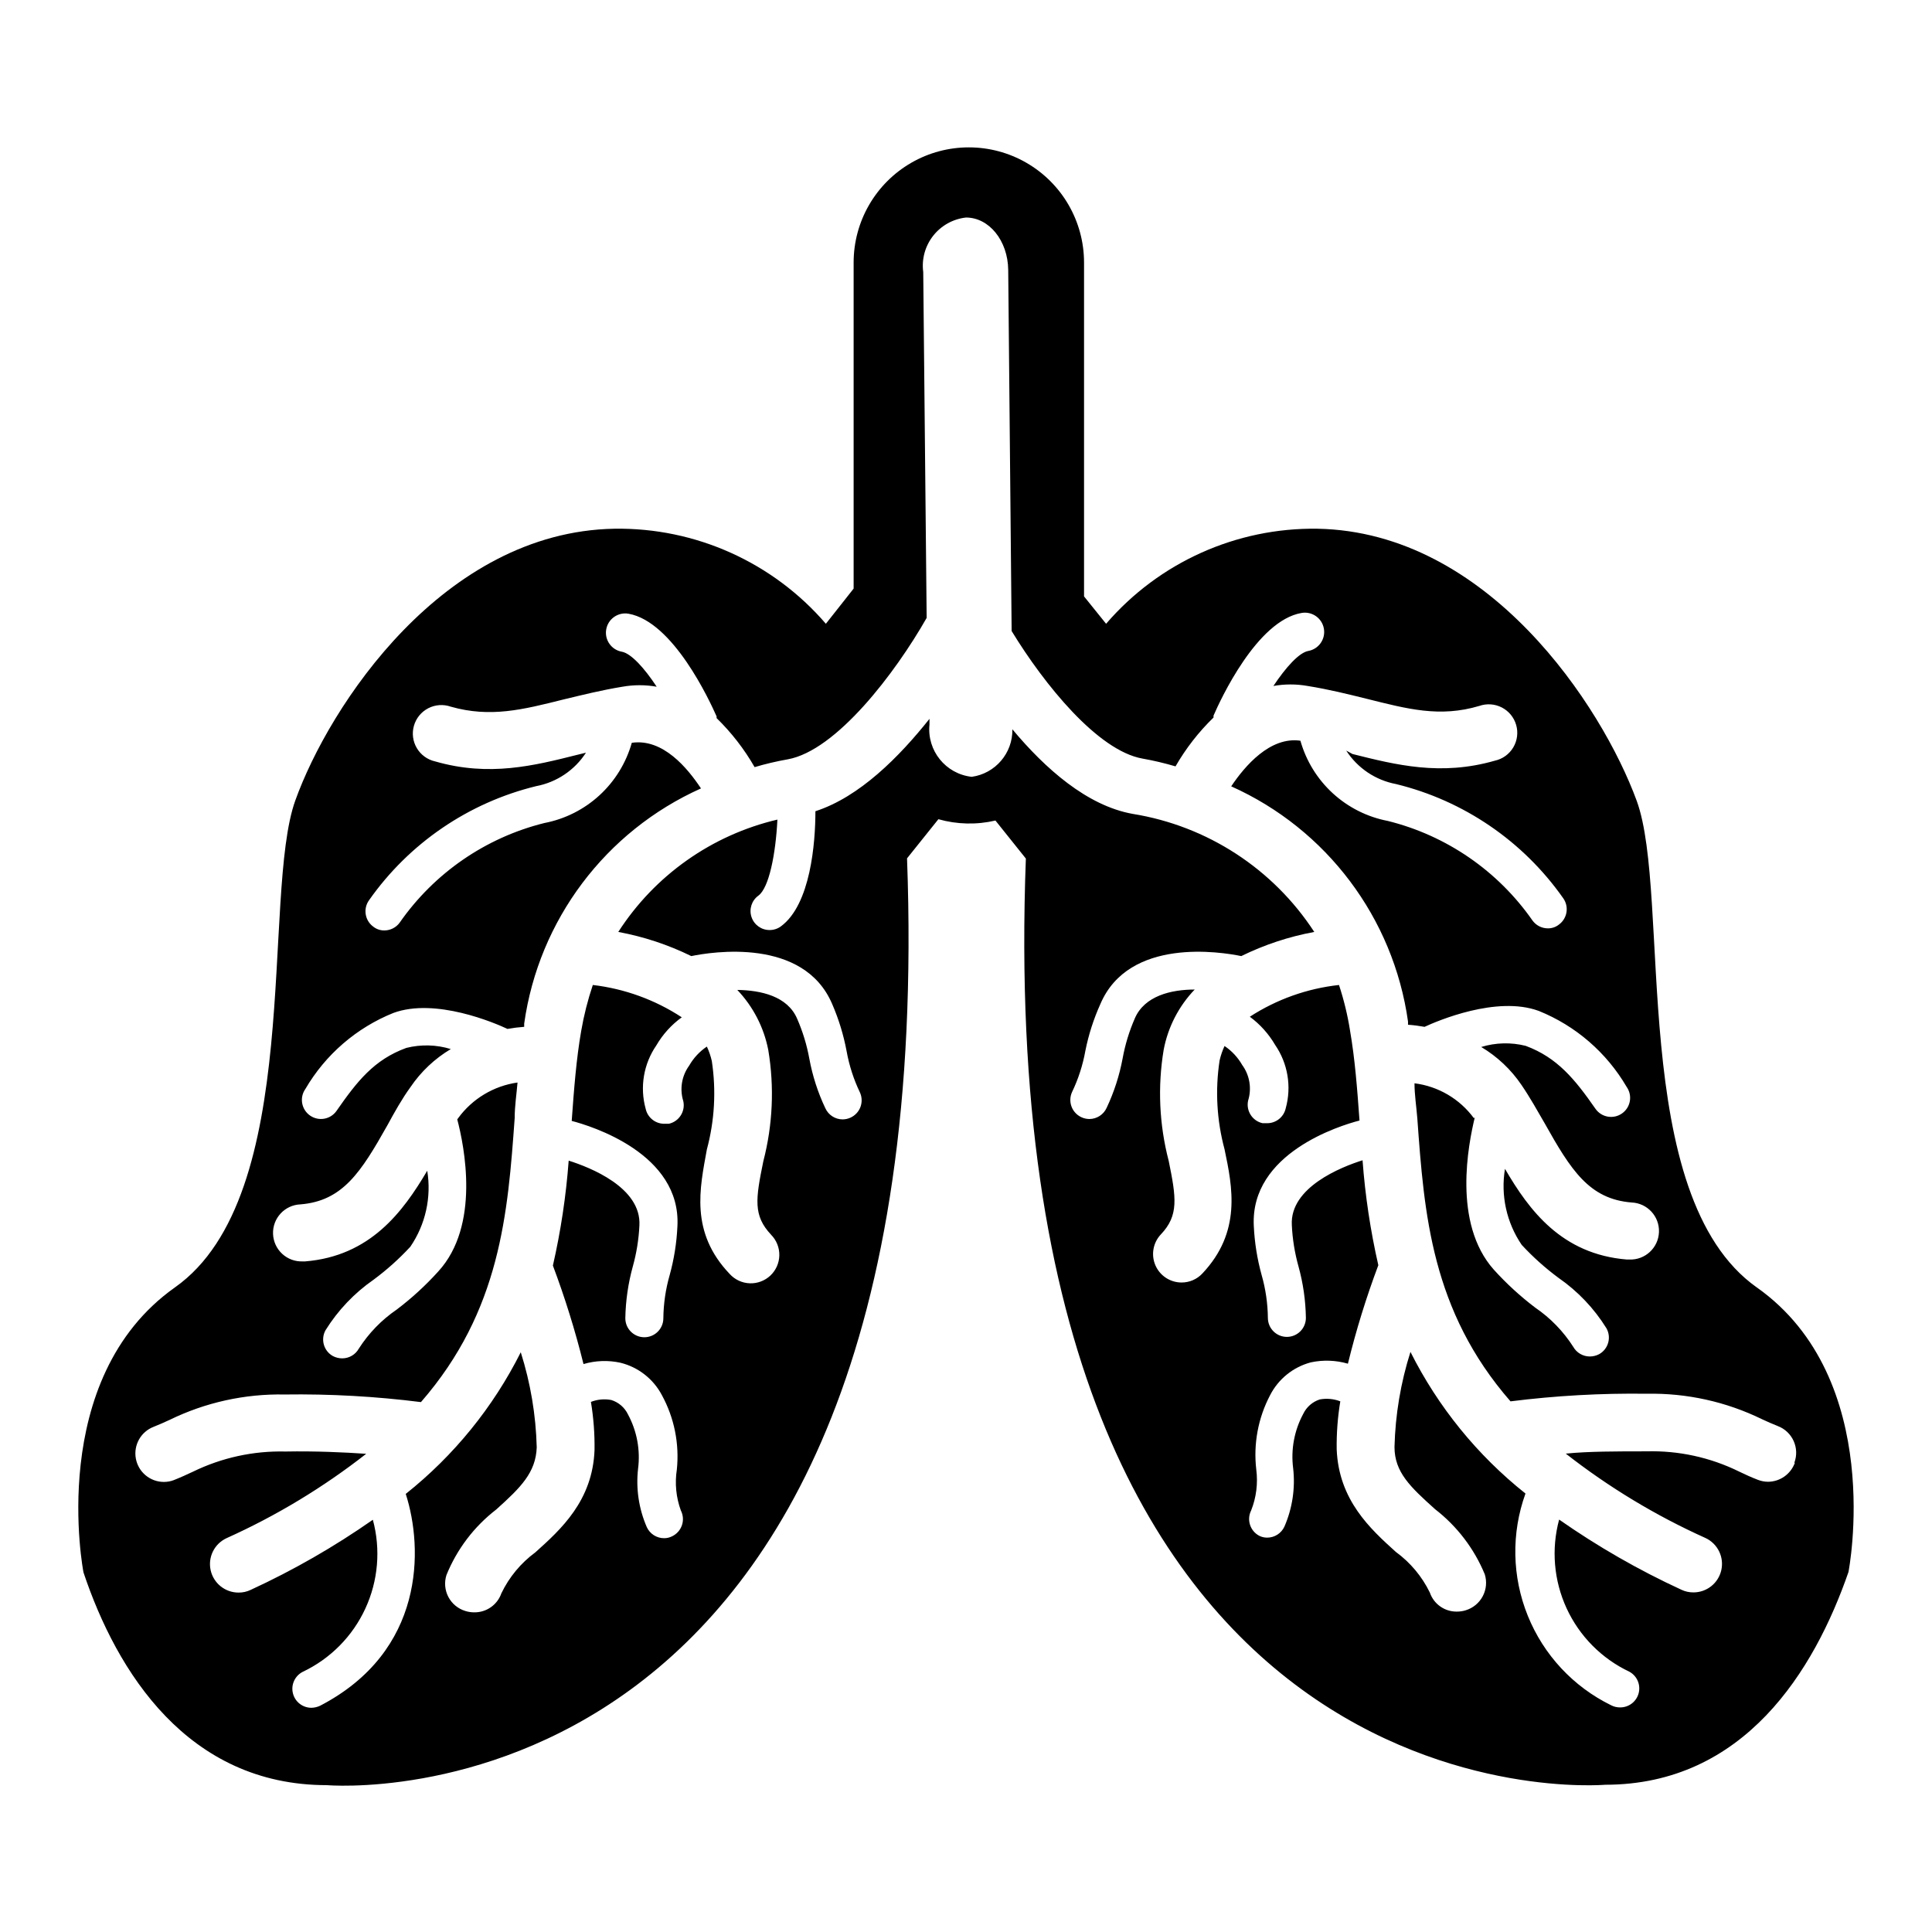<?xml version="1.0" encoding="UTF-8"?>
<!-- Uploaded to: ICON Repo, www.svgrepo.com, Generator: ICON Repo Mixer Tools -->
<svg fill="#000000" width="800px" height="800px" version="1.1" viewBox="144 144 512 512" xmlns="http://www.w3.org/2000/svg">
 <path d="m609.58 485.19c-34.359-24.285-22.621-103.84-31.84-128.98-9.219-25.137-39.348-71.234-84.59-72.094-21.484-0.32-42.004 8.906-56.023 25.191l-5.844-7.254v-88.469c0-10.91-5.82-20.988-15.266-26.441-9.445-5.453-21.086-5.453-30.531 0-9.445 5.453-15.266 15.531-15.266 26.441v86.402l-7.356 9.32c-14.02-16.285-34.539-25.512-56.023-25.191-45.344 0.805-75.57 46.906-84.59 72.043-9.02 25.141 2.519 104.69-31.84 128.98-34.359 24.285-24.285 75.57-24.285 75.57 8.816 26.348 27.609 56.375 64.488 56.375 0 0 163.29 14.41 153.76-245.61l8.312-10.379v0.004c4.93 1.395 10.129 1.516 15.117 0.352l8.062 10.078c-9.777 259.86 153.51 245.45 153.51 245.45 36.879 0 55.418-30.23 64.488-56.375 0 0 10.074-51.137-24.285-75.422zm10.078 46.453c-1.07 2.984-3.883 4.992-7.055 5.039-0.93 0.004-1.852-0.168-2.719-0.504-1.715-0.656-3.375-1.41-5.039-2.215v-0.004c-7.609-3.738-16.012-5.57-24.484-5.34-7.961 0-15.469 0-21.41 0.605h-0.004c11.398 8.918 23.832 16.43 37.031 22.367 3.219 1.5 4.961 5.039 4.188 8.504-0.777 3.465-3.859 5.922-7.41 5.906-1.098 0.008-2.184-0.234-3.176-0.707-11.332-5.219-22.172-11.441-32.395-18.59-2.117 7.832-1.414 16.16 1.984 23.527 3.398 7.363 9.273 13.305 16.605 16.777 2.055 1.105 3.078 3.477 2.481 5.731-0.602 2.254-2.668 3.801-5 3.742-0.789-0.004-1.562-0.195-2.266-0.555-10.039-4.91-17.91-13.355-22.102-23.715-4.195-10.355-4.414-21.898-0.621-32.41-12.766-10.148-23.168-22.957-30.48-37.531-2.59 8.156-4.012 16.637-4.231 25.188 0 6.699 4.231 10.629 10.73 16.473v0.004c5.836 4.508 10.387 10.465 13.199 17.281 0.598 1.93 0.402 4.019-0.543 5.805-0.945 1.785-2.562 3.125-4.496 3.715-0.766 0.242-1.562 0.359-2.367 0.355-3.223 0.043-6.109-1.992-7.152-5.039-2.082-4.277-5.18-7.981-9.02-10.781-6.75-6.098-15.113-13.703-15.668-27.156-0.062-4.269 0.258-8.535 0.957-12.746-1.734-0.668-3.617-0.84-5.441-0.504-1.926 0.621-3.512 2.004-4.383 3.828-2.375 4.406-3.309 9.445-2.672 14.41 0.598 5.269-0.199 10.602-2.316 15.465-0.828 1.789-2.617 2.93-4.586 2.922-0.734 0.004-1.461-0.168-2.113-0.504-2.406-1.289-3.344-4.262-2.117-6.699 1.363-3.438 1.832-7.164 1.359-10.832-0.797-6.805 0.484-13.688 3.68-19.75 2.203-4.281 6.121-7.43 10.781-8.664 3.254-0.695 6.629-0.574 9.824 0.352 2.16-8.852 4.852-17.566 8.059-26.098-2.09-9.152-3.488-18.445-4.18-27.809-5.594 1.762-19.297 7.152-18.742 17.18 0.172 3.699 0.766 7.367 1.762 10.934 1.23 4.449 1.891 9.035 1.965 13.652 0 1.336-0.527 2.617-1.473 3.562-0.945 0.945-2.227 1.477-3.562 1.477-2.785 0-5.039-2.258-5.039-5.039-0.043-3.852-0.602-7.684-1.664-11.387-1.168-4.227-1.859-8.566-2.066-12.949-1.008-19.348 22.922-26.652 28.012-27.961-0.605-8.414-1.211-16.375-2.519-23.879h0.004c-0.648-4.086-1.625-8.113-2.922-12.043-8.426 0.922-16.52 3.805-23.629 8.414 2.715 2.004 4.996 4.543 6.699 7.457 3.371 4.902 4.402 11.043 2.82 16.777-0.508 2.363-2.621 4.035-5.035 3.981h-1.109c-2.711-0.602-4.422-3.285-3.828-5.996 0.996-3.211 0.418-6.703-1.562-9.422-1.156-2.016-2.758-3.742-4.688-5.039-0.57 1.227-1.008 2.512-1.309 3.832-1.199 7.848-0.754 15.859 1.309 23.527 2.117 10.078 4.535 21.914-5.894 32.949-1.422 1.516-3.41 2.371-5.492 2.367-3.016 0-5.742-1.797-6.938-4.566-1.191-2.769-0.625-5.988 1.449-8.18 4.785-5.039 4.082-9.672 2.066-19.547h-0.004c-2.5-9.605-2.945-19.633-1.309-29.422 1.141-5.992 3.992-11.52 8.211-15.922-6.246 0-13.301 1.664-15.871 7.656h0.004c-1.484 3.391-2.566 6.941-3.227 10.582-0.844 4.527-2.266 8.93-4.231 13.098-0.812 1.805-2.606 2.969-4.586 2.973-0.711-0.004-1.418-0.156-2.066-0.453-1.227-0.551-2.184-1.566-2.656-2.824-0.473-1.258-0.422-2.656 0.137-3.875 1.664-3.469 2.852-7.148 3.527-10.934 0.852-4.269 2.188-8.426 3.981-12.395 7.559-17.734 31.941-13.805 37.332-12.695 6.125-3.008 12.637-5.16 19.348-6.398-10.91-16.746-28.383-28.105-48.113-31.285-12.141-2.168-23.227-12.043-31.891-22.418v-0.004c0.109 6.324-4.519 11.73-10.781 12.598-6.902-0.77-11.891-6.953-11.188-13.855v-1.512c-8.012 10.078-18.539 20.707-30.23 24.484 0 8.312-1.258 24.738-9.168 30.531-0.863 0.625-1.902 0.961-2.973 0.957-2.188 0.008-4.129-1.398-4.805-3.477-0.68-2.078 0.062-4.359 1.836-5.641 2.82-2.066 4.586-11.035 5.039-20.152h-0.004c-17.383 4.086-32.5 14.762-42.168 29.773 6.711 1.238 13.223 3.391 19.348 6.398 5.391-1.109 29.773-5.039 37.332 12.695 1.742 4.008 3.023 8.199 3.828 12.496 0.68 3.785 1.863 7.461 3.527 10.93 0.559 1.223 0.609 2.617 0.137 3.879-0.473 1.258-1.43 2.273-2.656 2.824-0.648 0.297-1.352 0.449-2.066 0.453-1.98-0.004-3.773-1.168-4.586-2.973-1.973-4.164-3.394-8.566-4.231-13.098-0.66-3.641-1.742-7.191-3.223-10.582-2.57-6.047-9.672-7.559-15.871-7.656 4.199 4.414 7.051 9.938 8.211 15.918 1.637 9.809 1.191 19.852-1.309 29.473-2.066 10.078-2.719 14.41 2.066 19.496v0.004c1.426 1.445 2.207 3.406 2.172 5.438s-0.887 3.965-2.363 5.359c-1.477 1.395-3.457 2.137-5.484 2.059-2.031-0.078-3.945-0.973-5.309-2.477-10.578-11.086-7.91-22.723-6.047-33 2.051-7.637 2.496-15.613 1.312-23.43-0.301-1.316-0.738-2.602-1.312-3.828-1.926 1.297-3.531 3.023-4.684 5.039-1.98 2.715-2.562 6.211-1.562 9.422 0.594 2.711-1.117 5.391-3.828 5.996h-1.109c-2.418 0.051-4.531-1.617-5.039-3.981-1.582-5.734-0.547-11.875 2.824-16.777 1.703-2.93 4.004-5.473 6.75-7.457-7.09-4.644-15.16-7.578-23.578-8.566-1.332 3.965-2.359 8.023-3.074 12.145-1.309 7.508-1.914 15.469-2.519 23.879 5.039 1.309 29.07 8.613 28.012 27.961-0.203 4.379-0.895 8.723-2.066 12.949-1.059 3.703-1.617 7.531-1.66 11.387 0 1.336-0.531 2.617-1.477 3.562-0.945 0.945-2.227 1.473-3.562 1.473-2.781 0-5.039-2.254-5.039-5.035 0.082-4.617 0.742-9.203 1.965-13.652 1-3.566 1.59-7.234 1.766-10.934 0.555-10.078-13.148-15.418-18.742-17.18-0.695 9.359-2.094 18.656-4.184 27.809 3.207 8.535 5.918 17.25 8.113 26.098 3.176-0.938 6.539-1.059 9.773-0.352 4.715 1.156 8.711 4.273 10.984 8.562 3.297 6.027 4.684 12.918 3.977 19.75-0.566 3.644-0.203 7.371 1.059 10.832 0.625 1.211 0.73 2.625 0.293 3.918-0.438 1.289-1.379 2.348-2.609 2.934-0.656 0.336-1.379 0.508-2.117 0.504-1.965 0.004-3.758-1.137-4.582-2.922-2.117-4.863-2.918-10.195-2.32-15.465 0.641-4.965-0.293-10.004-2.668-14.41-0.879-1.84-2.488-3.227-4.434-3.828-1.809-0.344-3.68-0.168-5.391 0.504 0.699 4.211 1.02 8.477 0.957 12.746-0.504 13.453-8.918 21.059-15.719 27.156v-0.004c-3.828 2.824-6.91 6.543-8.969 10.832-1.059 3.039-3.938 5.066-7.152 5.039-0.805 0.008-1.602-0.113-2.371-0.352-1.938-0.582-3.566-1.914-4.512-3.707-0.945-1.789-1.137-3.883-0.523-5.816 2.781-6.859 7.336-12.859 13.199-17.379 6.5-5.844 10.48-9.773 10.73-16.473v-0.004c-0.219-8.555-1.645-17.035-4.231-25.191-7.316 14.578-17.719 27.387-30.48 37.535 4.684 14.559 5.039 41.715-22.672 56.125-0.727 0.348-1.516 0.539-2.32 0.555-2.328 0.008-4.363-1.582-4.914-3.848-0.551-2.266 0.523-4.613 2.598-5.676 7.332-3.473 13.211-9.414 16.605-16.781 3.398-7.363 4.102-15.691 1.984-23.523-10.223 7.148-21.062 13.371-32.395 18.59-0.988 0.473-2.074 0.715-3.172 0.707-3.551 0.016-6.637-2.441-7.414-5.906-0.773-3.469 0.969-7.004 4.188-8.504 13.199-5.938 25.633-13.449 37.031-22.367-5.945-0.402-13.453-0.754-21.41-0.605h-0.004c-8.469-0.207-16.867 1.625-24.484 5.34-1.715 0.805-3.375 1.562-5.039 2.215l0.004 0.004c-0.867 0.336-1.793 0.508-2.723 0.5-3.633-0.02-6.738-2.621-7.391-6.195-0.652-3.574 1.328-7.109 4.719-8.414 1.41-0.555 2.769-1.16 4.18-1.812h0.004c9.496-4.644 19.961-6.957 30.531-6.75 12.074-0.172 24.145 0.504 36.121 2.016 21.109-24.234 23.027-50.082 24.84-75.27 0-3.223 0.504-6.348 0.754-9.422-6.293 0.891-11.961 4.289-15.719 9.422l-0.25 0.352c1.863 7.106 6.144 28.113-5.039 40.305-3.336 3.695-7.016 7.066-10.984 10.074-4.023 2.746-7.449 6.277-10.074 10.379-0.891 1.586-2.566 2.566-4.383 2.57-0.859 0-1.707-0.207-2.469-0.605-1.172-0.645-2.035-1.73-2.402-3.016-0.367-1.285-0.211-2.664 0.438-3.836 3.293-5.285 7.629-9.848 12.746-13.398 3.504-2.598 6.762-5.516 9.723-8.719 4.031-5.891 5.637-13.105 4.484-20.152-6.449 10.934-15.113 22.621-32.344 24.031h-0.656c-2.004 0.082-3.957-0.637-5.43-2-1.477-1.359-2.348-3.25-2.43-5.254-0.168-4.172 3.082-7.691 7.254-7.859 11.234-0.906 16.07-8.566 23.074-21.008 1.863-3.426 3.828-6.953 6.098-10.078 2.777-4.102 6.426-7.539 10.68-10.074-3.828-1.176-7.902-1.277-11.789-0.305-8.566 3.125-13.047 8.867-18.488 16.676v0.004c-1.59 2.277-4.723 2.84-7.004 1.258-1.109-0.762-1.863-1.938-2.102-3.266-0.238-1.324 0.066-2.688 0.844-3.789 5.324-9.117 13.531-16.207 23.324-20.152 11.133-4.082 26.801 2.621 30.23 4.231v0.004c1.465-0.262 2.945-0.445 4.434-0.555v-0.855c3.863-27.449 21.559-50.988 46.852-62.324-3.578-5.391-10.078-13.301-18.34-12.09h0.004c-1.512 5.344-4.477 10.164-8.57 13.918-4.094 3.758-9.148 6.297-14.605 7.344-15.555 3.867-29.176 13.246-38.34 26.398-0.941 1.289-2.438 2.055-4.031 2.066-1.078 0.02-2.129-0.336-2.973-1.008-2.227-1.637-2.723-4.762-1.109-7.004 10.617-15.105 26.352-25.848 44.285-30.227 5.43-1.023 10.203-4.231 13.199-8.867l-2.266 0.555c-11.438 2.871-23.328 5.894-37.684 1.762-2.035-0.449-3.797-1.719-4.863-3.508-1.07-1.789-1.352-3.938-0.781-5.941 0.57-2.004 1.941-3.684 3.793-4.644 1.852-0.957 4.016-1.109 5.981-0.418 10.48 2.973 19.043 0.805 29.875-1.914 5.039-1.211 10.078-2.469 15.617-3.375h0.004c3-0.531 6.066-0.531 9.066 0-3.324-5.039-6.801-8.816-9.219-9.27-2.781-0.488-4.644-3.137-4.156-5.918 0.488-2.785 3.137-4.644 5.922-4.156 11.84 2.117 21.461 23.023 23.328 27.207v0.453l-0.004-0.004c3.945 3.844 7.336 8.219 10.078 13 2.879-0.855 5.805-1.543 8.766-2.066 12.898-2.316 28.516-22.871 36.828-37.484l-0.906-91.645v0.004c-0.457-3.43 0.492-6.894 2.625-9.617 2.133-2.719 5.273-4.465 8.711-4.844 6.098 0 11.082 6.098 11.184 13.855l0.906 95.723c8.664 14.207 22.824 31.691 34.66 33.805h0.004c2.957 0.523 5.883 1.215 8.766 2.066 2.742-4.762 6.133-9.121 10.074-12.945v-0.504c1.812-4.18 11.488-25.191 23.328-27.207 2.781-0.488 5.434 1.375 5.918 4.156 0.488 2.781-1.375 5.434-4.156 5.918-2.418 0.453-5.894 4.281-9.219 9.27v0.004c3-0.535 6.07-0.535 9.066 0 5.644 0.906 10.68 2.168 15.566 3.375 10.883 2.719 19.445 5.039 29.926 1.914h0.004c1.965-0.691 4.129-0.539 5.981 0.418 1.852 0.957 3.223 2.637 3.793 4.641 0.574 2.004 0.289 4.156-0.777 5.945-1.07 1.789-2.828 3.059-4.863 3.504-14.359 4.133-26.25 1.109-37.734-1.762l-1.664-0.906c2.996 4.641 7.769 7.844 13.199 8.867 17.934 4.379 33.672 15.121 44.285 30.227 1.613 2.242 1.117 5.367-1.109 7.004-0.844 0.672-1.895 1.027-2.973 1.008-1.594-0.012-3.09-0.777-4.031-2.066-9.16-13.152-22.785-22.531-38.34-26.398-5.453-1.043-10.512-3.586-14.605-7.34-4.094-3.758-7.059-8.578-8.57-13.922-8.062-1.16-14.762 6.75-18.34 12.09h0.004c25.293 11.34 42.988 34.875 46.852 62.324v0.855c1.473 0.105 2.934 0.293 4.383 0.555 3.375-1.562 19.094-8.312 30.23-4.231v-0.004c9.797 3.945 18 11.035 23.328 20.152 0.773 1.102 1.078 2.465 0.84 3.793-0.234 1.324-0.992 2.5-2.102 3.262-2.281 1.582-5.414 1.02-7.004-1.258-5.441-7.809-10.078-13.551-18.488-16.676-3.883-0.977-7.961-0.871-11.789 0.301 4.258 2.535 7.902 5.973 10.68 10.074 2.266 3.324 4.231 6.852 6.098 10.078 7.004 12.496 11.84 20.152 23.074 21.059 4.172 0.168 7.422 3.688 7.254 7.859-0.168 4.176-3.684 7.422-7.859 7.254h-0.656c-17.281-1.41-25.895-13.047-32.293-24.031-1.172 7.039 0.418 14.258 4.434 20.152 2.961 3.203 6.219 6.121 9.723 8.719 5.125 3.543 9.465 8.105 12.746 13.398 0.648 1.172 0.809 2.551 0.438 3.836-0.367 1.285-1.23 2.371-2.402 3.016-0.762 0.398-1.609 0.605-2.469 0.605-1.816-0.004-3.492-0.984-4.383-2.57-2.625-4.102-6.051-7.633-10.074-10.379-3.969-3.008-7.644-6.379-10.984-10.074-10.984-12.344-6.699-33.352-5.039-40.305l-0.25 0.152c-3.754-5.102-9.438-8.434-15.719-9.223 0 3.074 0.504 6.144 0.754 9.371 1.812 25.191 3.727 50.883 24.688 74.918 11.98-1.508 24.051-2.184 36.125-2.016 10.566-0.207 21.031 2.109 30.531 6.75 1.41 0.656 2.769 1.258 4.18 1.812v0.004c3.891 1.48 5.848 5.828 4.383 9.723z"/>
</svg>